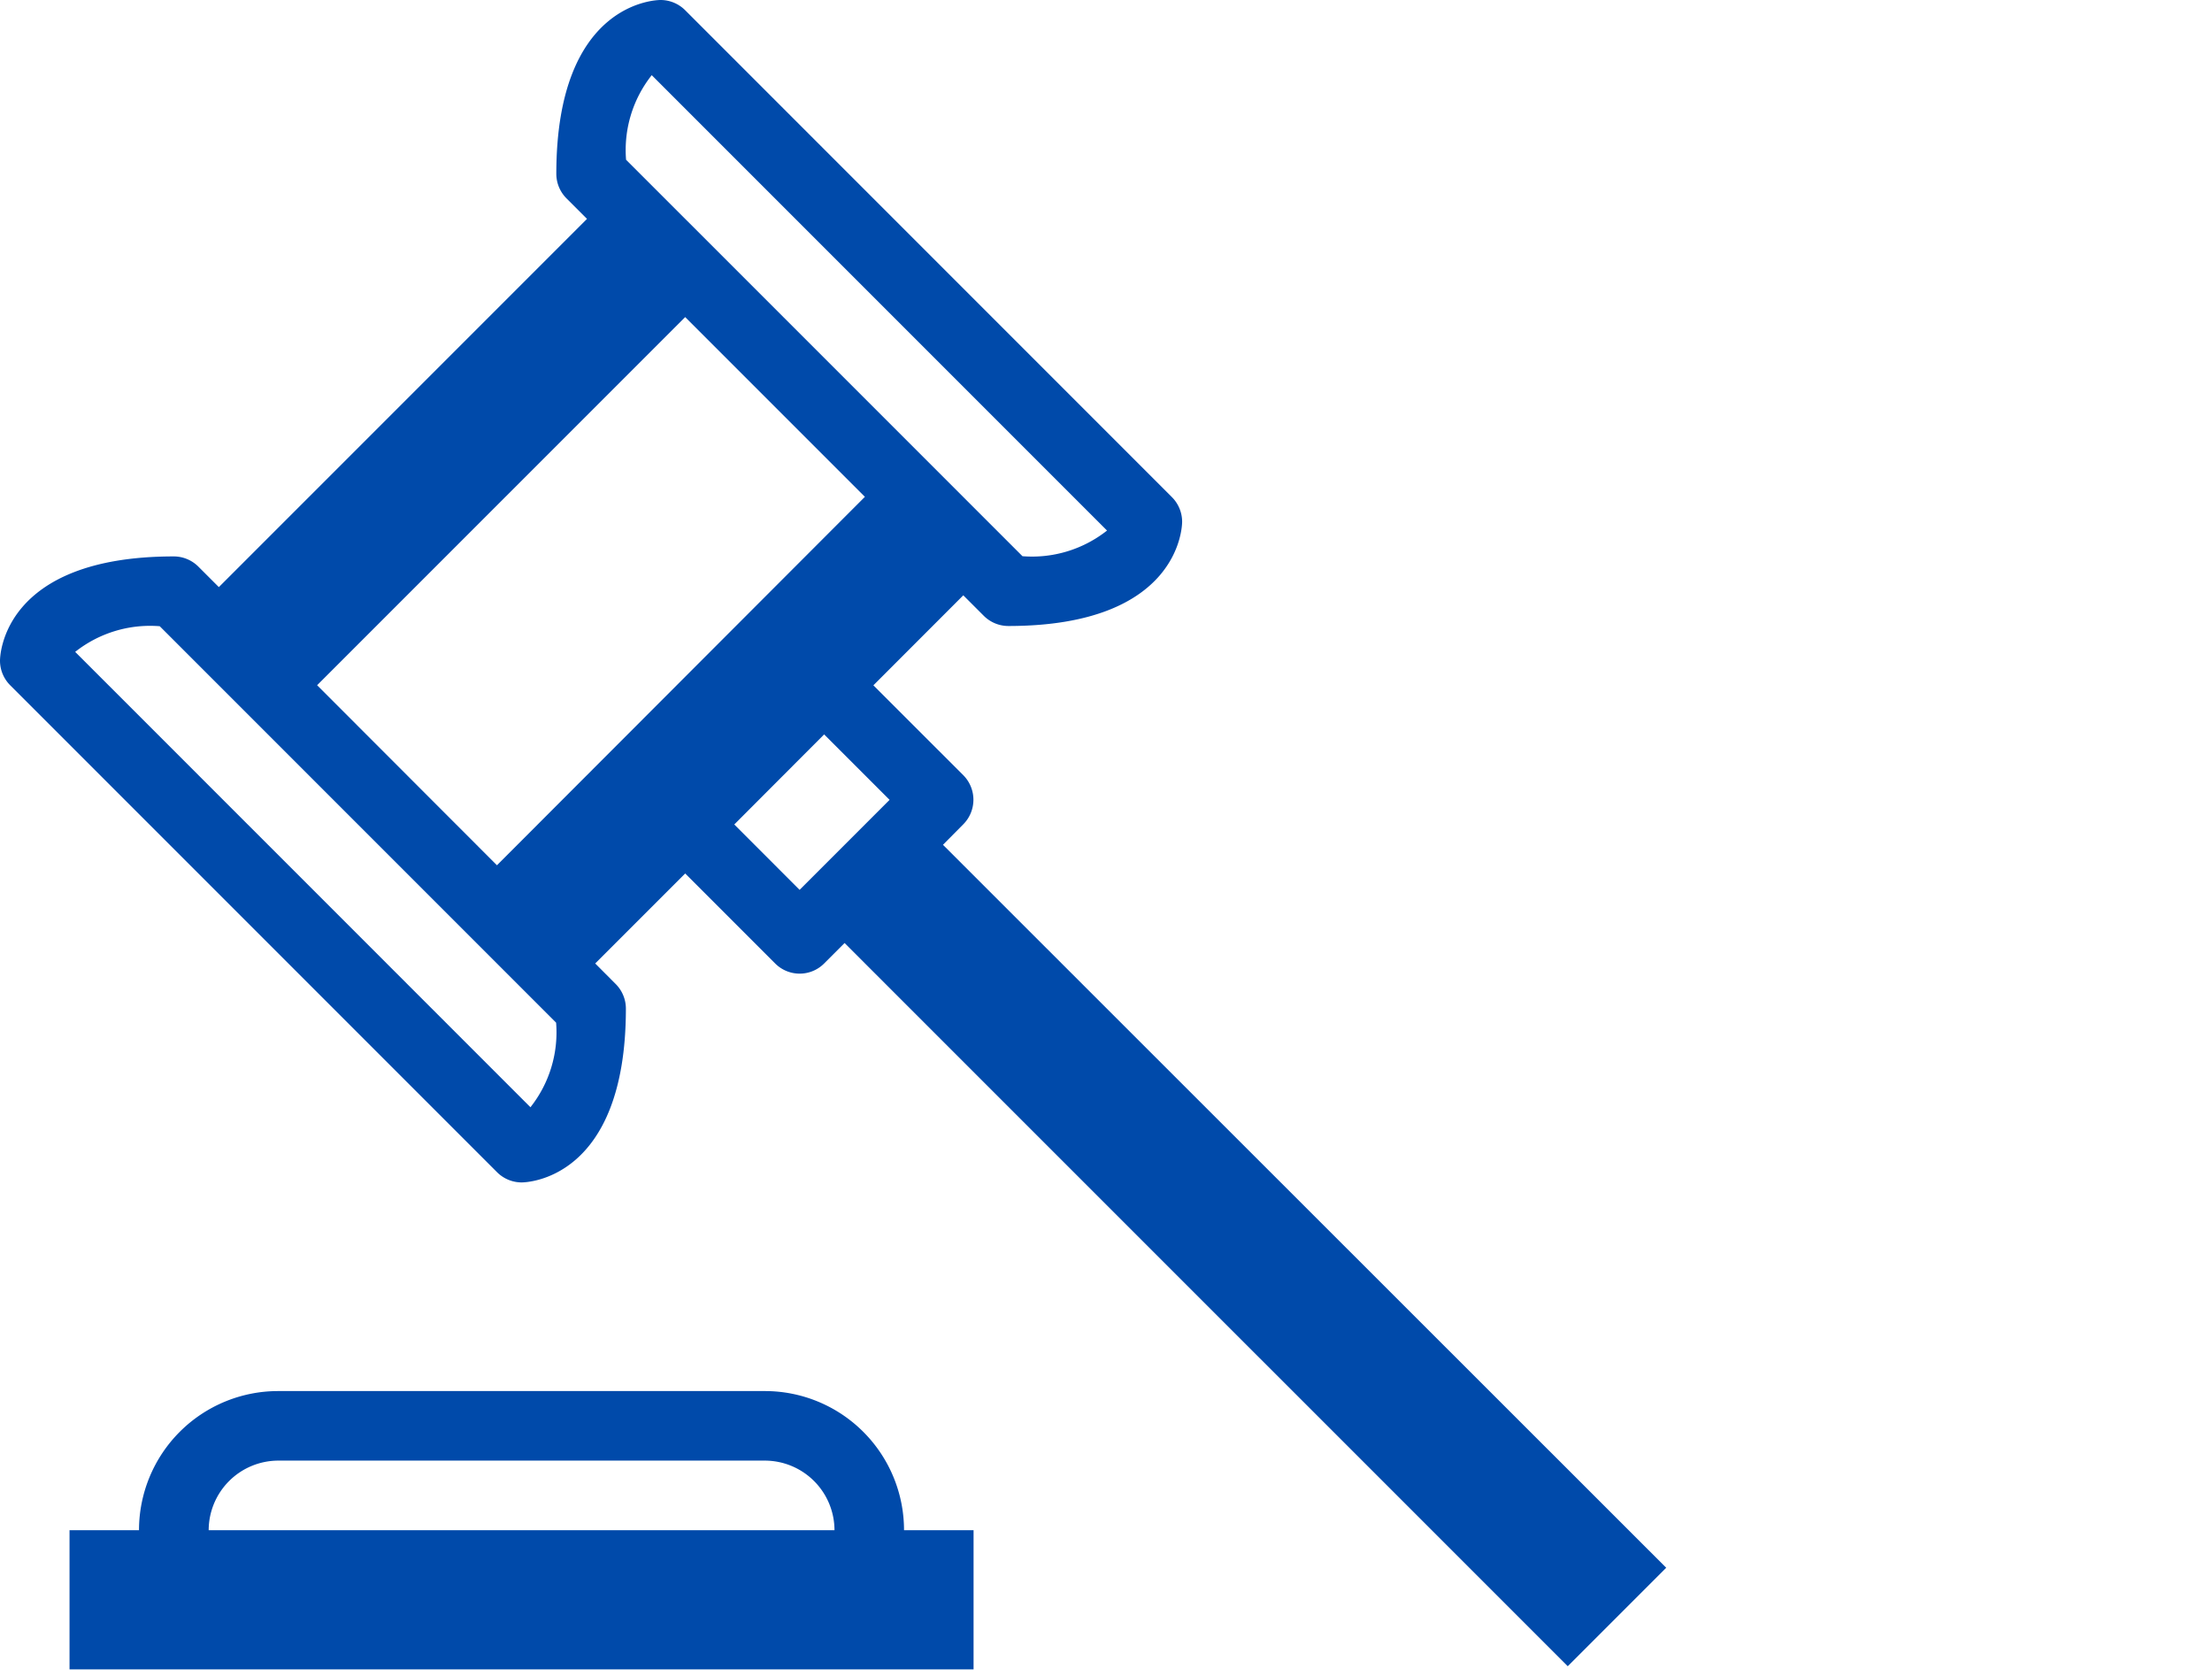 <svg xmlns="http://www.w3.org/2000/svg" width="62" height="47" viewBox="0 0 62 47"><g transform="translate(-193 -1404.741)"><rect width="62" height="47" transform="translate(193 1404.741)" fill="none"/><g transform="translate(193 1404.741)"><path d="M26.429,23.676,27,23.1a.976.976,0,0,0,0-1.376L24.48,19.205,27,16.683l.573.573a.977.977,0,0,0,.688.287c4.818,0,4.873-2.8,4.873-2.924a.978.978,0,0,0-.287-.688L19.205.287A.977.977,0,0,0,18.517,0c-.123,0-2.924.055-2.924,4.873a.977.977,0,0,0,.287.688l.573.573L6.134,16.453l-.573-.573a.977.977,0,0,0-.688-.287C.055,15.593,0,18.394,0,18.517a.977.977,0,0,0,.287.688L13.931,32.849a.977.977,0,0,0,.688.287c.123,0,2.924-.055,2.924-4.873a.977.977,0,0,0-.287-.688L16.683,27l2.522-2.522L21.727,27A.969.969,0,0,0,23.1,27l.573-.573L43.942,46.694l2.76-2.76L26.431,23.675ZM18.268,2.107,31.029,14.868a3.389,3.389,0,0,1-2.37.719L17.548,4.477a3.379,3.379,0,0,1,.719-2.37Zm-3.4,28.922L2.107,18.268a3.389,3.389,0,0,1,2.37-.719l11.11,11.11a3.379,3.379,0,0,1-.719,2.37ZM8.886,19.205,19.205,8.886l5.037,5.037L13.929,24.248,8.886,19.2Zm11.695,3.9L23.1,20.581l1.834,1.834-2.522,2.522Z" transform="translate(0 0)" fill="#004aaa"/><path d="M20.492,20H6.847a3.9,3.9,0,0,0-3.9,3.9H1v3.9H26.339V23.9H24.39A3.9,3.9,0,0,0,20.492,20ZM6.847,21.949H20.492A1.955,1.955,0,0,1,22.441,23.9H4.9A1.955,1.955,0,0,1,6.847,21.949Z" transform="translate(0.949 18.983)" fill="#004aaa"/></g></g></svg>